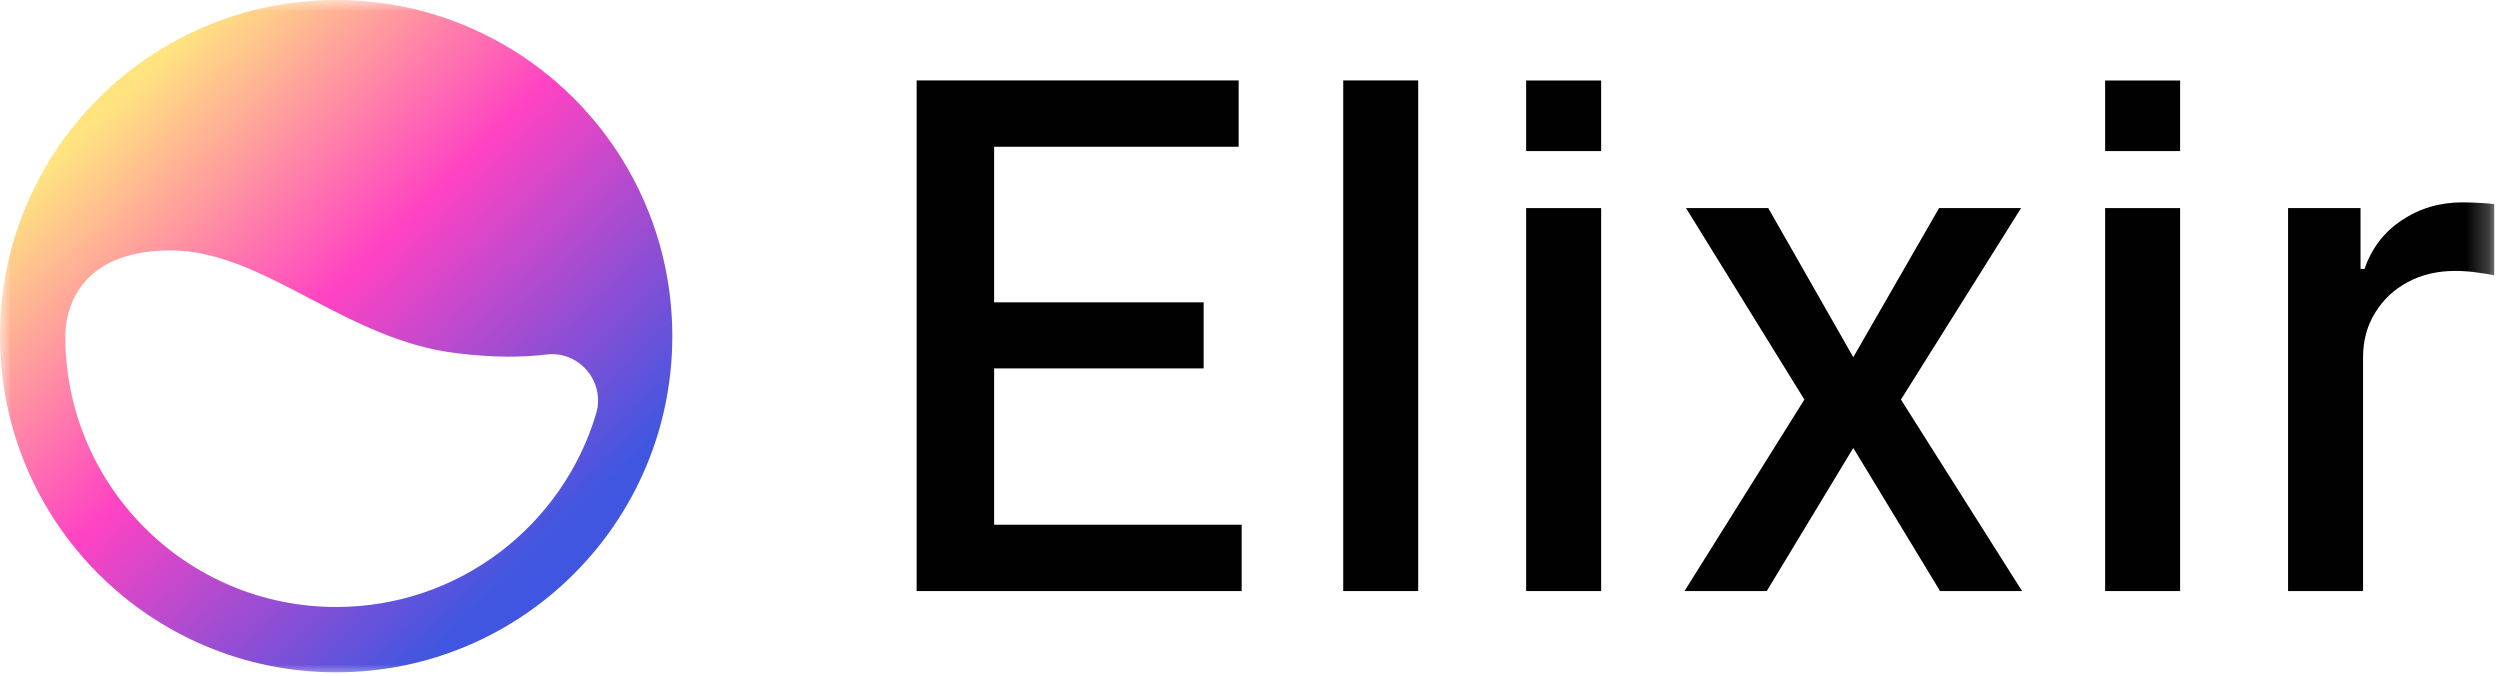 <svg width="111" height="30" viewBox="0 0 111 30" fill="none" xmlns="http://www.w3.org/2000/svg">
<g clip-path="url(#clip0_268_8577)">
<mask id="mask0_268_8577" style="mask-type:luminance" maskUnits="userSpaceOnUse" x="0" y="0" width="111" height="30">
<path d="M110.758 0H0V30H110.758V0Z" fill="white"/>
</mask>
<g mask="url(#mask0_268_8577)">
<path d="M40.699 26.243V3.571H54.996V6.516H44.139V13.424H53.442V16.357H44.139V23.298H55.13V26.243H40.699Z" fill="#020101"/>
<path d="M62.968 3.571V26.243H59.639V3.571H62.968Z" fill="#020101"/>
<path d="M67.761 26.243V9.239H71.091V26.243H67.761Z" fill="#020101"/>
<path d="M78.511 9.239L82.286 15.859L86.094 9.239H89.736L84.402 17.741L89.78 26.243H86.139L82.286 19.889L78.444 26.243H74.792L80.115 17.741L74.859 9.239H78.511Z" fill="#020101"/>
<path d="M93.468 26.243V9.239H96.797V26.243H93.468Z" fill="#020101"/>
<path d="M101.59 26.243V9.239H104.808V11.94H104.987C105.298 11.025 105.848 10.306 106.635 9.782C107.429 9.25 108.327 8.985 109.329 8.985C109.537 8.985 109.782 8.992 110.064 9.007C110.354 9.021 110.58 9.04 110.744 9.062V12.228C110.61 12.191 110.372 12.151 110.031 12.106C109.689 12.055 109.348 12.029 109.006 12.029C108.22 12.029 107.518 12.195 106.902 12.527C106.293 12.852 105.811 13.306 105.454 13.889C105.098 14.464 104.92 15.121 104.92 15.859V26.243H101.59Z" fill="#020101"/>
<path d="M67.761 6.708V3.574H71.091V6.708H67.761Z" fill="#020101"/>
<path d="M93.468 6.708V3.574H96.797V6.708H93.468Z" fill="#020101"/>
<path d="M14.925 0C6.677 0 0 6.677 0 14.925C0 23.174 6.677 29.851 14.925 29.851C23.174 29.851 29.851 23.174 29.851 14.925C29.851 6.677 23.174 0 14.925 0ZM14.925 26.95C8.278 26.95 2.9 21.572 2.9 14.925C2.9 13.777 3.474 11.118 7.583 11.118C11.693 11.118 15.348 15.107 20.273 15.681C21.935 15.892 23.264 15.862 24.261 15.741C25.711 15.56 26.89 16.95 26.467 18.369C24.986 23.325 20.394 26.95 14.925 26.95Z" fill="url(#paint0_linear_268_8577)"/>
</g>
</g>
<defs>
<linearGradient id="paint0_linear_268_8577" x1="-5.682" y1="15" x2="13.788" y2="35" gradientUnits="userSpaceOnUse">
<stop stop-color="#FFE480"/>
<stop offset="0.458" stop-color="#FF43C3"/>
<stop offset="0.98" stop-color="#4156E0"/>
</linearGradient>
<clipPath id="clip0_268_8577">
<rect width="111" height="30" fill="white"/>
</clipPath>
</defs>
</svg>
